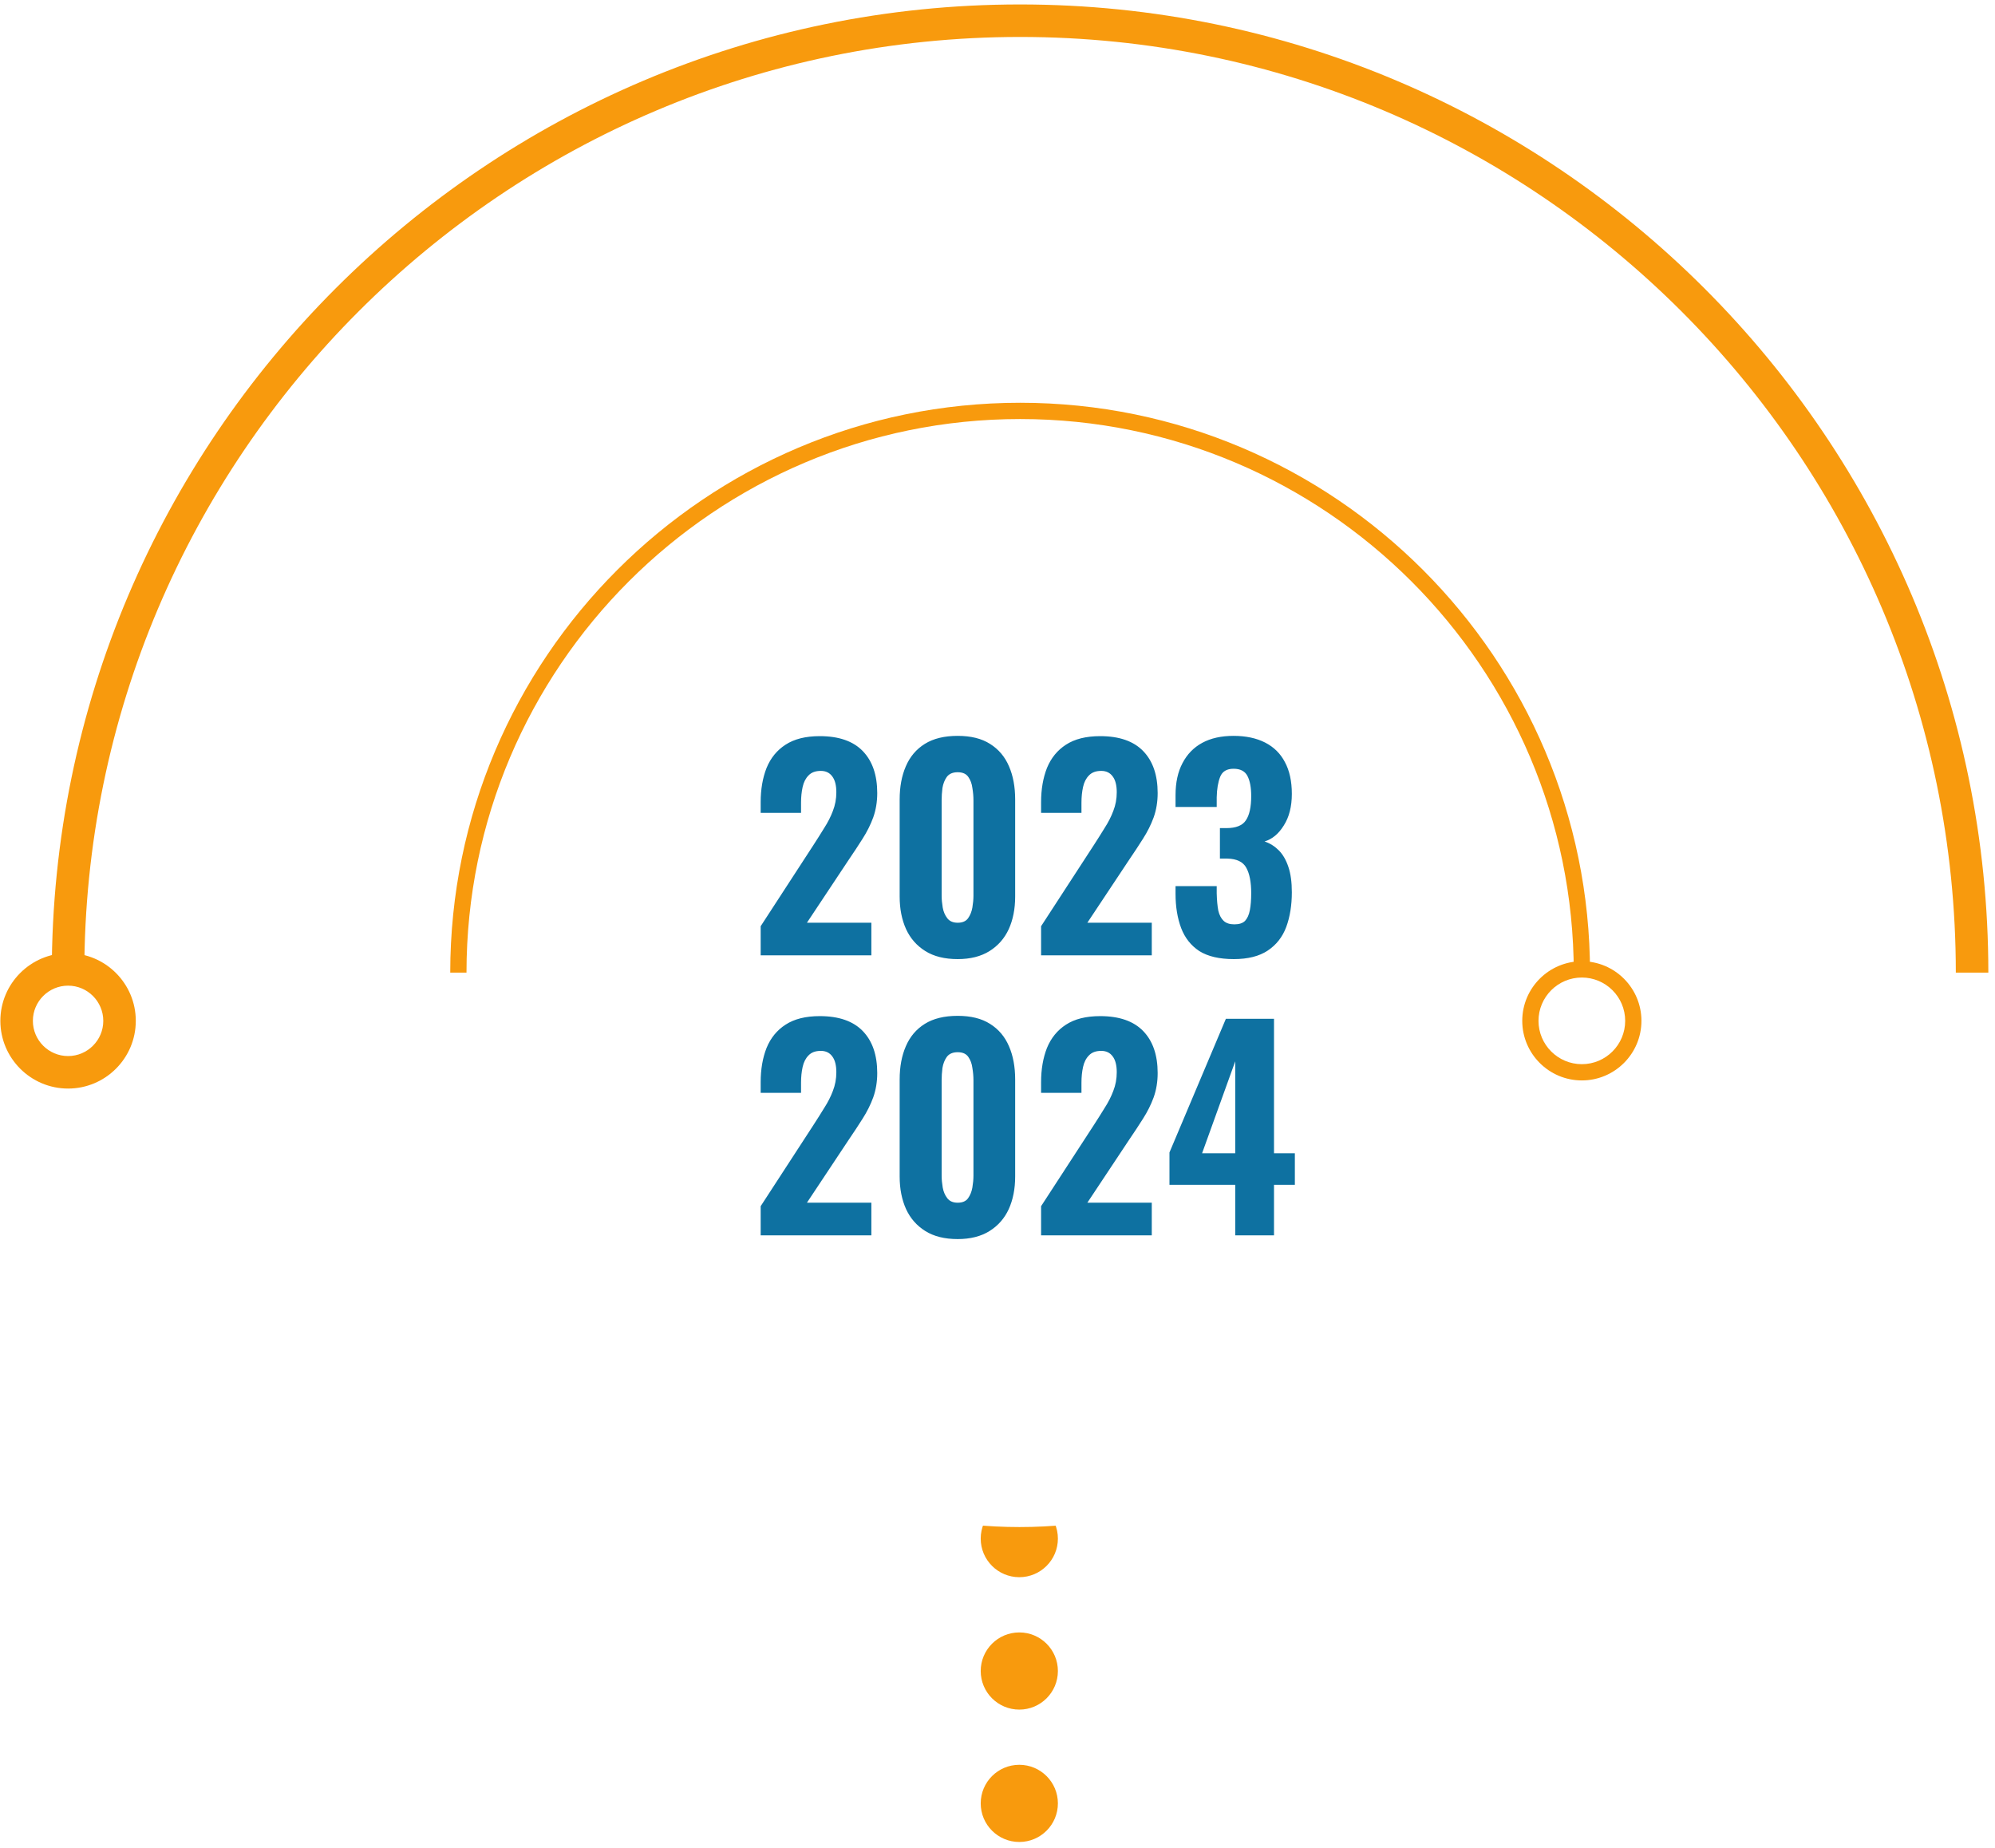 <svg width="285" height="264" viewBox="0 0 285 264" fill="none" xmlns="http://www.w3.org/2000/svg">
<path d="M151.128 219.821C151.128 222.864 148.658 225.334 145.615 225.334C142.571 225.334 140.102 222.864 140.102 219.821C140.102 216.774 142.571 214.308 145.615 214.308C148.658 214.308 151.128 216.777 151.128 219.821Z" fill="#F89A0D"/>
<path d="M145.615 244.251C148.659 244.251 151.128 241.782 151.128 238.738C151.128 235.693 148.659 233.225 145.615 233.225C142.57 233.225 140.102 235.693 140.102 238.738C140.102 241.782 142.57 244.251 145.615 244.251Z" fill="#F89A0D"/>
<path d="M151.128 257.65C151.128 260.696 148.658 263.163 145.615 263.163C142.571 263.163 140.102 260.693 140.102 257.65C140.102 254.603 142.571 252.137 145.615 252.137C148.658 252.137 151.128 254.606 151.128 257.65Z" fill="#F89A0D"/>
<path d="M284.049 138.958H279.403C279.403 65.248 219.435 5.279 145.724 5.279C72.013 5.279 12.045 65.248 12.045 138.958H7.398C7.398 62.685 69.451 0.636 145.721 0.636C221.991 0.636 284.049 62.685 284.049 138.958Z" fill="#F89A0D"/>
<path d="M227.145 138.958H224.823C224.823 95.346 189.341 59.868 145.732 59.868C102.123 59.868 66.642 95.349 66.642 138.958H64.32C64.32 94.065 100.842 57.543 145.735 57.543C190.62 57.543 227.145 94.065 227.145 138.958Z" fill="#F89A0D"/>
<path d="M9.726 155.523C4.393 155.523 0.051 151.184 0.051 145.85C0.051 140.517 4.39 136.175 9.726 136.175C15.06 136.175 19.399 140.514 19.399 145.85C19.399 151.186 15.06 155.523 9.726 155.523ZM9.726 140.821C6.952 140.821 4.697 143.076 4.697 145.85C4.697 148.621 6.952 150.879 9.726 150.879C12.497 150.879 14.755 148.624 14.755 145.85C14.752 143.076 12.497 140.821 9.726 140.821Z" fill="#F89A0D"/>
<path d="M225.978 154.361C221.282 154.361 217.465 150.541 217.465 145.848C217.465 141.152 221.285 137.335 225.978 137.335C230.674 137.335 234.491 141.155 234.491 145.848C234.491 150.544 230.671 154.361 225.978 154.361ZM225.978 139.66C222.563 139.66 219.787 142.436 219.787 145.851C219.787 149.263 222.563 152.039 225.978 152.039C229.392 152.039 232.169 149.263 232.169 145.851C232.169 142.436 229.392 139.66 225.978 139.66Z" fill="#F89A0D"/>
<g filter="url(#filter0_d_1539_15036)">
<path d="M145.644 206.577C182.947 206.577 213.186 176.337 213.186 139.035C213.186 101.732 182.947 71.492 145.644 71.492C108.341 71.492 78.102 101.732 78.102 139.035C78.102 176.337 108.341 206.577 145.644 206.577Z" fill="white"/>
</g>
<path d="M108.668 136.492L108.668 132.329L116.192 120.756C116.752 119.89 117.274 119.063 117.758 118.273C118.267 117.484 118.675 116.682 118.98 115.867C119.311 115.027 119.477 114.136 119.477 113.193C119.477 112.2 119.286 111.449 118.904 110.94C118.522 110.405 117.974 110.138 117.261 110.138C116.497 110.138 115.912 110.354 115.504 110.787C115.097 111.195 114.817 111.742 114.664 112.43C114.511 113.117 114.435 113.868 114.435 114.683L114.435 116.134L108.668 116.134L108.668 114.607C108.668 112.773 108.948 111.144 109.508 109.718C110.093 108.292 110.997 107.184 112.22 106.395C113.467 105.58 115.097 105.173 117.109 105.173C119.833 105.173 121.883 105.886 123.258 107.311C124.633 108.737 125.32 110.736 125.32 113.308C125.32 114.556 125.129 115.714 124.747 116.784C124.366 117.828 123.856 118.846 123.22 119.839C122.609 120.807 121.947 121.813 121.234 122.857L115.275 131.832L124.48 131.832L124.48 136.492L108.668 136.492ZM136.812 137.027C134.953 137.027 133.412 136.645 132.19 135.881C130.968 135.117 130.051 134.073 129.44 132.749C128.829 131.4 128.523 129.846 128.523 128.089L128.523 114.225C128.523 112.417 128.816 110.838 129.402 109.489C129.988 108.114 130.891 107.044 132.114 106.28C133.336 105.516 134.902 105.134 136.812 105.134C138.696 105.134 140.236 105.516 141.433 106.28C142.655 107.044 143.559 108.114 144.145 109.489C144.731 110.838 145.023 112.417 145.023 114.225L145.023 128.089C145.023 129.846 144.718 131.4 144.107 132.749C143.496 134.073 142.579 135.117 141.357 135.881C140.135 136.645 138.619 137.027 136.812 137.027ZM136.812 131.832C137.499 131.832 137.996 131.616 138.301 131.183C138.607 130.75 138.81 130.241 138.912 129.655C139.014 129.044 139.065 128.484 139.065 127.975L139.065 114.339C139.065 113.779 139.014 113.193 138.912 112.582C138.836 111.971 138.645 111.449 138.339 111.016C138.034 110.558 137.525 110.329 136.812 110.329C136.099 110.329 135.577 110.558 135.246 111.016C134.94 111.449 134.736 111.971 134.635 112.582C134.558 113.193 134.52 113.779 134.52 114.339L134.52 127.975C134.52 128.484 134.571 129.044 134.673 129.655C134.775 130.241 134.991 130.75 135.322 131.183C135.653 131.616 136.15 131.832 136.812 131.832ZM148.727 136.492L148.727 132.329L156.251 120.756C156.812 119.89 157.334 119.063 157.817 118.273C158.327 117.484 158.734 116.682 159.04 115.867C159.371 115.027 159.536 114.136 159.536 113.193C159.536 112.2 159.345 111.449 158.963 110.94C158.581 110.405 158.034 110.138 157.321 110.138C156.557 110.138 155.971 110.354 155.564 110.787C155.157 111.195 154.876 111.742 154.724 112.43C154.571 113.117 154.495 113.868 154.495 114.683L154.495 116.134L148.727 116.134L148.727 114.607C148.727 112.773 149.007 111.144 149.567 109.718C150.153 108.292 151.057 107.184 152.279 106.395C153.527 105.58 155.157 105.173 157.168 105.173C159.893 105.173 161.942 105.886 163.318 107.311C164.693 108.737 165.38 110.736 165.38 113.308C165.38 114.556 165.189 115.714 164.807 116.784C164.425 117.828 163.916 118.846 163.279 119.839C162.668 120.807 162.006 121.813 161.293 122.857L155.335 131.832L164.54 131.832L164.54 136.492L148.727 136.492ZM176.26 137.027C174.198 137.027 172.555 136.645 171.333 135.881C170.136 135.092 169.27 133.997 168.736 132.596C168.201 131.17 167.934 129.541 167.934 127.707L167.934 126.6L173.816 126.6C173.816 126.651 173.816 126.791 173.816 127.02C173.816 127.224 173.816 127.427 173.816 127.631C173.841 128.624 173.918 129.452 174.045 130.114C174.198 130.75 174.452 131.234 174.809 131.565C175.165 131.896 175.674 132.062 176.337 132.062C177.024 132.062 177.533 131.896 177.864 131.565C178.195 131.209 178.424 130.699 178.552 130.037C178.679 129.375 178.743 128.56 178.743 127.593C178.743 126.04 178.514 124.843 178.055 124.003C177.597 123.137 176.68 122.691 175.305 122.666C175.28 122.666 175.152 122.666 174.923 122.666C174.694 122.666 174.478 122.666 174.274 122.666L174.274 118.312C174.427 118.312 174.58 118.312 174.732 118.312C174.911 118.312 175.063 118.312 175.191 118.312C176.566 118.312 177.495 117.942 177.979 117.204C178.488 116.465 178.743 115.307 178.743 113.728C178.743 112.506 178.565 111.551 178.208 110.864C177.852 110.176 177.19 109.832 176.222 109.832C175.254 109.832 174.618 110.214 174.312 110.978C174.007 111.742 173.841 112.722 173.816 113.919C173.816 114.123 173.816 114.352 173.816 114.607C173.816 114.836 173.816 115.065 173.816 115.294L167.934 115.294L167.934 113.614C167.934 111.806 168.265 110.278 168.927 109.03C169.589 107.757 170.531 106.789 171.753 106.127C172.975 105.465 174.465 105.134 176.222 105.134C177.979 105.134 179.481 105.453 180.729 106.089C181.977 106.726 182.919 107.655 183.555 108.877C184.217 110.1 184.548 111.615 184.548 113.423C184.548 115.231 184.166 116.733 183.403 117.93C182.664 119.126 181.747 119.89 180.652 120.221C181.416 120.476 182.091 120.896 182.677 121.482C183.262 122.067 183.721 122.857 184.052 123.85C184.383 124.817 184.548 126.027 184.548 127.478C184.548 129.337 184.281 130.992 183.746 132.444C183.212 133.869 182.333 134.99 181.111 135.805C179.889 136.62 178.272 137.027 176.26 137.027Z" fill="#0E71A1"/>
<path d="M108.668 176.492L108.668 172.329L116.192 160.756C116.752 159.89 117.274 159.063 117.758 158.273C118.267 157.484 118.675 156.682 118.98 155.867C119.311 155.027 119.477 154.136 119.477 153.193C119.477 152.2 119.286 151.449 118.904 150.94C118.522 150.405 117.974 150.138 117.261 150.138C116.497 150.138 115.912 150.354 115.504 150.787C115.097 151.195 114.817 151.742 114.664 152.43C114.511 153.117 114.435 153.868 114.435 154.683L114.435 156.134L108.668 156.134L108.668 154.607C108.668 152.773 108.948 151.144 109.508 149.718C110.093 148.292 110.997 147.184 112.22 146.395C113.467 145.58 115.097 145.173 117.109 145.173C119.833 145.173 121.883 145.886 123.258 147.311C124.633 148.737 125.32 150.736 125.32 153.308C125.32 154.556 125.129 155.714 124.747 156.784C124.366 157.828 123.856 158.846 123.22 159.839C122.609 160.807 121.947 161.813 121.234 162.857L115.275 171.832L124.48 171.832L124.48 176.492L108.668 176.492ZM136.812 177.027C134.953 177.027 133.412 176.645 132.19 175.881C130.968 175.117 130.051 174.073 129.44 172.749C128.829 171.4 128.523 169.846 128.523 168.089L128.523 154.225C128.523 152.417 128.816 150.838 129.402 149.489C129.988 148.114 130.891 147.044 132.114 146.28C133.336 145.516 134.902 145.134 136.812 145.134C138.696 145.134 140.236 145.516 141.433 146.28C142.655 147.044 143.559 148.114 144.145 149.489C144.731 150.838 145.023 152.417 145.023 154.225L145.023 168.089C145.023 169.846 144.718 171.4 144.107 172.749C143.496 174.073 142.579 175.117 141.357 175.881C140.135 176.645 138.619 177.027 136.812 177.027ZM136.812 171.832C137.499 171.832 137.996 171.616 138.301 171.183C138.607 170.75 138.81 170.241 138.912 169.655C139.014 169.044 139.065 168.484 139.065 167.975L139.065 154.339C139.065 153.779 139.014 153.193 138.912 152.582C138.836 151.971 138.645 151.449 138.339 151.016C138.034 150.558 137.525 150.329 136.812 150.329C136.099 150.329 135.577 150.558 135.246 151.016C134.94 151.449 134.736 151.971 134.635 152.582C134.558 153.193 134.52 153.779 134.52 154.339L134.52 167.975C134.52 168.484 134.571 169.044 134.673 169.655C134.775 170.241 134.991 170.75 135.322 171.183C135.653 171.616 136.15 171.832 136.812 171.832ZM148.727 176.492L148.727 172.329L156.251 160.756C156.812 159.89 157.334 159.063 157.817 158.273C158.327 157.484 158.734 156.682 159.04 155.867C159.371 155.027 159.536 154.136 159.536 153.193C159.536 152.2 159.345 151.449 158.963 150.94C158.581 150.405 158.034 150.138 157.321 150.138C156.557 150.138 155.971 150.354 155.564 150.787C155.157 151.195 154.876 151.742 154.724 152.43C154.571 153.117 154.495 153.868 154.495 154.683L154.495 156.134L148.727 156.134L148.727 154.607C148.727 152.773 149.007 151.144 149.567 149.718C150.153 148.292 151.057 147.184 152.279 146.395C153.527 145.58 155.157 145.173 157.168 145.173C159.893 145.173 161.942 145.886 163.318 147.311C164.693 148.737 165.38 150.736 165.38 153.308C165.38 154.556 165.189 155.714 164.807 156.784C164.425 157.828 163.916 158.846 163.279 159.839C162.668 160.807 162.006 161.813 161.293 162.857L155.335 171.832L164.54 171.832L164.54 176.492L148.727 176.492ZM176.463 176.492L176.463 169.273L167.067 169.273L167.067 164.652L175.126 145.555L182.001 145.555L182.001 164.766L184.98 164.766L184.98 169.273L182.001 169.273L182.001 176.492L176.463 176.492ZM171.727 164.766L176.463 164.766L176.463 151.627L171.727 164.766Z" fill="#0E71A1"/>
<defs>
<filter id="filter0_d_1539_15036" x="66.507" y="71.492" width="158.274" height="158.274" filterUnits="userSpaceOnUse" color-interpolation-filters="sRGB">
<feFlood flood-opacity="0" result="BackgroundImageFix"/>
<feColorMatrix in="SourceAlpha" type="matrix" values="0 0 0 0 0 0 0 0 0 0 0 0 0 0 0 0 0 0 127 0" result="hardAlpha"/>
<feOffset dy="11.594"/>
<feGaussianBlur stdDeviation="5.797"/>
<feComposite in2="hardAlpha" operator="out"/>
<feColorMatrix type="matrix" values="0 0 0 0 0 0 0 0 0 0 0 0 0 0 0 0 0 0 0.25 0"/>
<feBlend mode="normal" in2="BackgroundImageFix" result="effect1_dropShadow_1539_15036"/>
<feBlend mode="normal" in="SourceGraphic" in2="effect1_dropShadow_1539_15036" result="shape"/>
</filter>
</defs>
</svg>
